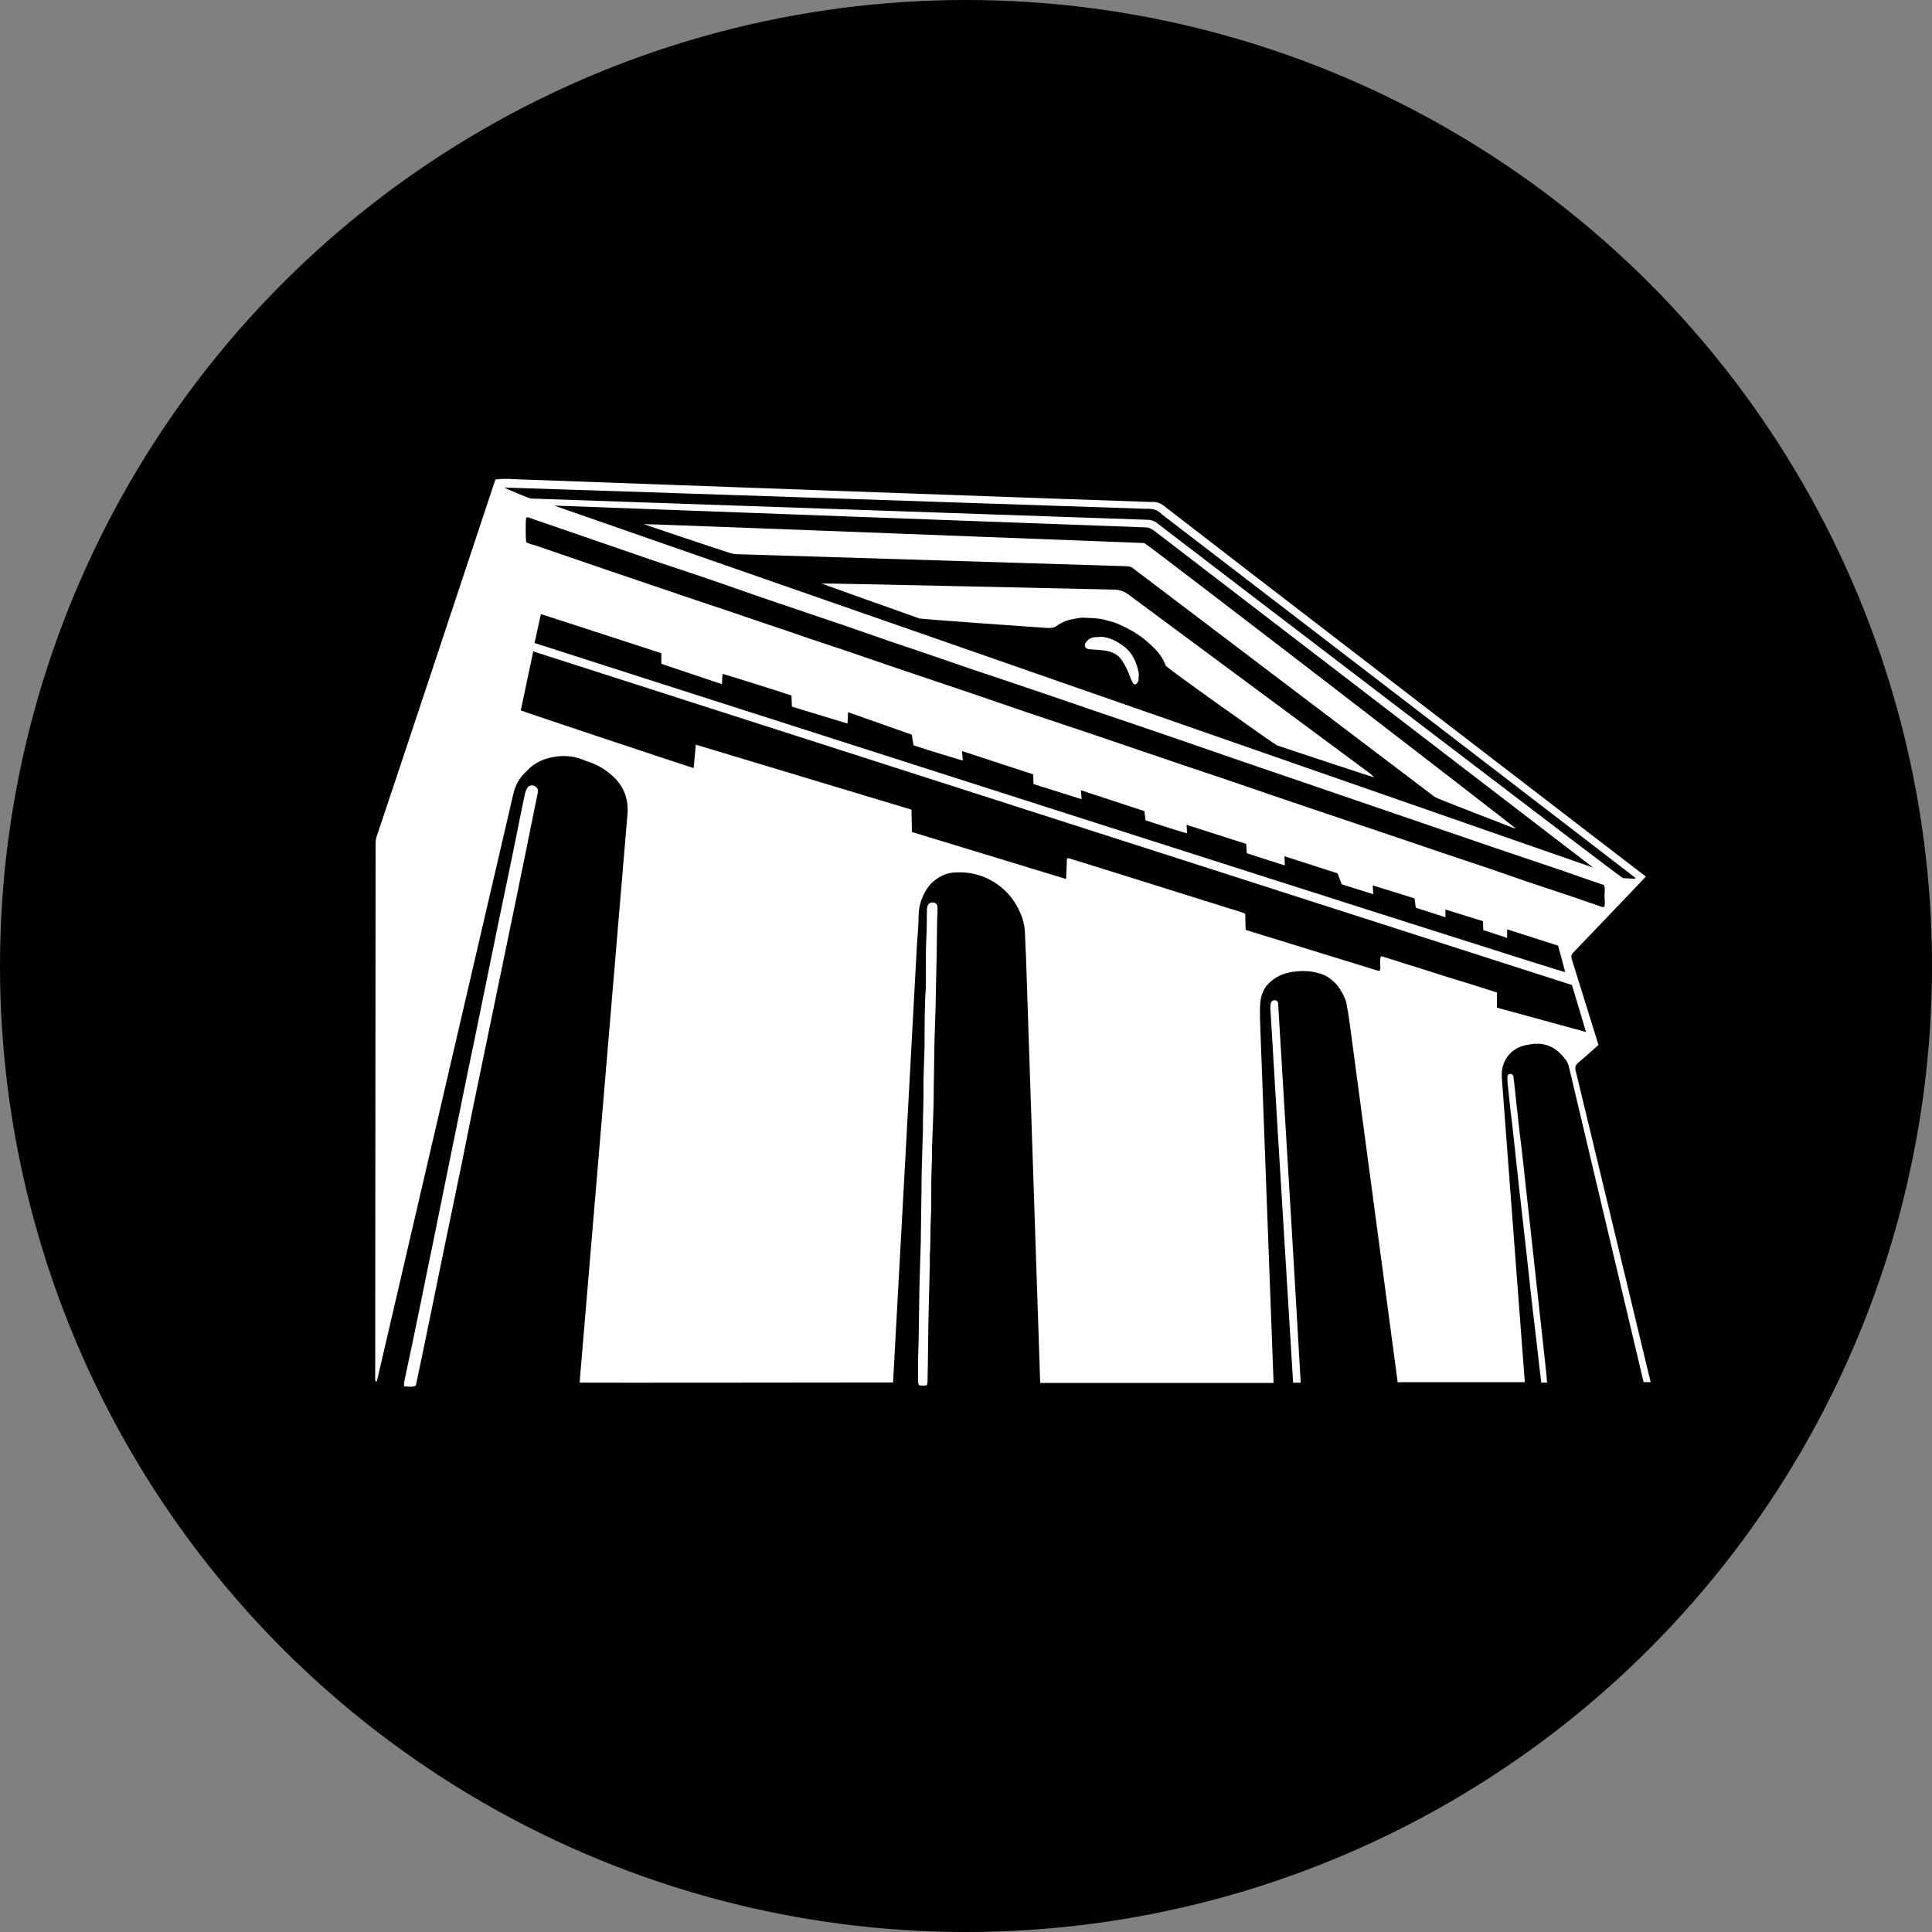 <?xml version="1.0" encoding="UTF-8"?>
<svg id="Layer_1" xmlns="http://www.w3.org/2000/svg" viewBox="0 0 25 25">
  <rect x="0" y="0" width="25" height="25" fill="#808080" stroke="none"/>
  <defs>
    <style>
      .cls-1 {
        fill: #fff;
      }
    </style>
  </defs>
  <g id="OSH">
    <circle cx="12.5" cy="12.5" r="12.5" />
    <g>
      <g>
        <path class="cls-1" d="M6.528,6.309c.009.012.326.142.34.142l7.982.275c.047,0,.084.014.121.042.107.084,6.004,4.592,6.03,4.595.051.002.103.005.154.009,0-.005.005-.009.005-.014-.014-.014-5.848-4.49-6.125-4.702-.056-.061-.123-.077-.205-.072,0,0-8.283-.277-8.301-.275h-0ZM6.915,8.32c.021.007,13.311,4.271,13.339,4.259-.03-.116-.093-.343-.093-.343l-.659-.21v.11l-.308-.1-.005-.116-.485-.151v.1c-.002,0-.384-.123-.384-.123l-.016-.121-.541-.168.007.114-.408-.128-.054-.142-.687-.221.005.119c-.154-.049-.338-.107-.492-.158-.002-.042-.007-.082-.009-.121-.056-.019-.771-.247-.771-.247l.007.11c-.019,0-.529-.163-.538-.168l-.014-.119-.822-.27.009.116-.622-.196-.005-.126-.92-.301.009.123s-.438-.13-.638-.198l-.021-.137-.825-.291-.007.147-.72-.219-.005-.144c-.291-.096-.883-.28-.892-.28l-.009.133-.783-.263v-.137c-.002,0-1.556-.508-1.559-.506l-.082.373h0l-.002.002h0ZM6.806,7.013c.037.026.084.033.128.047.324.112.648.221.972.333.186.063.37.126.557.189.182.061.361.123.543.184.298.1.599.2.897.303.184.061.366.123.548.186.172.058.342.114.515.172.182.061.361.126.541.186.354.121.711.238,1.065.359.238.082.478.163.715.245.296.1.594.198.89.298.298.1.596.205.897.305.298.103.599.2.897.303.322.11.643.221.965.329.401.135.801.27,1.202.405.179.061.356.121.536.182.198.068.394.13.592.198.151.051.301.105.45.156.205.07.412.137.62.207.123.042.245.084.368.126.019.007.035.019.058.005.009-.044.002-.091,0-.137,0-.049.014-.098-.009-.142-.186-.065-.373-.128-.557-.193-.287-.098-.575-.193-.862-.291-.245-.084-.492-.168-.736-.252-.347-.119-.694-.238-1.041-.356-.231-.079-.461-.158-.694-.238-.266-.091-.534-.182-.799-.273-.259-.089-.517-.179-.776-.268-.256-.089-.513-.175-.771-.263-.261-.089-.524-.177-.785-.268-.263-.091-.529-.179-.792-.268-.128-.044-.256-.084-.382-.128-.224-.077-.447-.154-.673-.231-.119-.04-.238-.079-.354-.119-.214-.075-.429-.149-.645-.224-.182-.061-.361-.121-.543-.184-.21-.07-.417-.14-.624-.212-.214-.075-.429-.151-.645-.224-.212-.072-.426-.142-.641-.214-.245-.084-.489-.17-.736-.254-.275-.096-.55-.189-.825-.284-.021-.007-.04-.021-.063-.009-.009.061-.009.254,0,.317h0l.002-.002h0ZM13.795,11.375l.012-.27c.016.002.03.002.044.007.186.058.373.116.562.175.238.075.475.149.715.224.315.098.629.198.946.296.014.005.026.012.04.019,0,.07.002.14.005.207.566.175,1.13.349,1.692.522.009.002.019.005.028.007h.007s.005-.002.012-.007c.012-.056-.012-.116.012-.182.128.035.249.079.373.116.126.037.252.079.377.119.123.04.247.077.37.114.126.04.252.079.38.121v.196l1.153.315c-.061-.203-.121-.405-.182-.608-.012-.005-13.441-4.317-13.441-4.317l-.161.764c0,.005,2.216.743,2.237.746l.028-.303,2.791.841.005.289,2.001.61h-.005ZM14.928,6.864c-.035-.028-.07-.04-.114-.04-.047,0-7.644-.282-7.644-.282l13.446,4.685s-5.575-4.278-5.687-4.364h0ZM18.087,17.894l-.624-4.667c-.012-.084-.026-.17-.042-.254-.009-.047-.086-.217-.177-.282-.042-.04-.089-.068-.142-.086-.112-.04-.228-.047-.347-.033-.112.012-.21.047-.296.116-.089.068-.137.161-.149.27-.009.082-.007.165-.005.249l.175,4.688h-3.02l-.179-5.375c-.002-.096-.007-.191-.012-.287,0-.042-.005-.084-.005-.126,0-.126-.03-.24-.089-.352-.063-.121-.144-.221-.254-.301-.179-.13-.382-.184-.603-.161-.096.012-.175.058-.247.119-.054.047-.089.105-.119.165-.042.086-.065.177-.065.275,0,.119-.014.24-.021.359,0,.033-.31,5.678-.31,5.678,0,0-4.031.005-4.056.002,0,0,.61-7.234.62-7.363.014-.191-.049-.356-.193-.487-.091-.082-.191-.144-.308-.182-.023-.007-.047-.016-.068-.026-.149-.061-.303-.063-.454-.023-.098.026-.186.072-.259.144-.028.028-.056.056-.082.084-.056.068-.091.144-.112.228-.058.249-1.764,7.591-1.768,7.61-.021,0-.021-.014-.021-.026,0-.191.005-5.806.005-6.934,0-.037.005-.072.019-.107.119-.347,1.524-4.581,1.531-4.604.058-.009.172-.012.224-.005.016.002,8.241.298,8.267.296.058-.005.107.009.156.047.205.163,6.198,4.769,6.24,4.8-.005.009-.89.932-.939.983-.026.026-.03.051-.019.086.035.11.342,1.097.345,1.109-.035.033-.207.186-.259.228-.04.03-.047.065-.035.11.023.089.969,4.026.969,4.026h-.091s-.92-3.884-.967-4.084c-.007-.035-.023-.063-.044-.091-.035-.044-.07-.086-.116-.121-.086-.063-.179-.089-.282-.082-.077.007-.154.019-.226.056-.086.047-.144.116-.177.205-.028.072-.026.149-.019.226.007.114.294,3.891.294,3.891h-1.633l-.009.005Z" />
        <path class="cls-1" d="M5.38,17.931c-.047.023-.096.009-.151.009,0-.021-.002-.035,0-.049.033-.163.068-.326.103-.489.072-.347.144-.694.214-1.044.049-.235.098-.471.144-.704.049-.245.1-.489.149-.734.072-.356.147-.715.219-1.072.047-.233.098-.466.144-.697.075-.37.151-.739.226-1.107.061-.291.121-.585.182-.876.044-.212.086-.422.128-.634.019-.089.035-.177.056-.266.005-.023.014-.047.026-.068.019-.033.056-.044.089-.033.035.012.056.042.051.079-.002.028-.012.058-.016.086-.047.233-.096.466-.142.699-.079.387-.158.774-.238,1.158-.103.496-.205.993-.308,1.489-.051.252-.105.503-.156.755-.042.205-.082.408-.123.613-.065.319-.133.638-.198.955-.072.352-.144.706-.217,1.058-.058.289-.119.575-.179.862,0,.002-.002.005-.005.009h0l.002-.002h-0Z" />
      </g>
      <path class="cls-1" d="M11.999,17.922c-.035.012-.07.007-.1.005-.021-.016-.016-.037-.019-.056v-.28c0-.079.005-.156.007-.235.002-.161.005-.324.007-.485,0-.114.005-.231.007-.345.005-.151.009-.303.014-.454v-.023c.002-.21.007-.422.009-.631,0-.114.002-.231.005-.345.005-.151.009-.303.014-.454v-.126c.002-.1.007-.2.007-.301v-.219c.005-.149.009-.298.014-.447v-.154c0-.137.002-.275.007-.41,0-.061.007-.121.009-.184v-.249c0-.133,0-.266.007-.396.007-.11.005-.219.007-.331,0-.026,0-.054.009-.079.009-.035.044-.051.082-.044.028.005.047.03.047.065,0,.035,0,.005,0,.007,0,.047-.002.093-.005.14-.002.161-.005.324-.007.485-.005.226-.009.45-.014.676-.005.142-.009.284-.014.426v.014c-.002.186-.005.373-.009.559,0,.13-.002.259-.007.389-.005.142-.012.284-.016.426v.116c-.002.105-.009.21-.009.315-.002.165.002.333-.007.499-.009.147,0,.294-.012.44-.002.04,0,.079,0,.116-.005.189-.009.377-.014.566-.005.177-.007.352-.009.529,0,.147-.005.294-.007.44,0,.012-.005.023-.007.035h0l.005 0Z" />
      <path class="cls-1" d="M16.733,17.894c-.005-.079-.11-1.806-.119-1.943-.007-.103-.168-2.752-.175-2.896,0-.023,0-.049.005-.072.005-.026.026-.042.054-.04.023,0,.04.019.042.042v.021c.005.096.168,2.78.175,2.894.009.158.11,1.862.116,1.992h-.1l.002.002Z" />
      <path class="cls-1" d="M20.026,17.891h-.082c-.005-.028-.042-.345-.058-.501-.016-.144-.035-.287-.051-.431-.019-.154-.035-.308-.051-.459-.016-.154-.035-.308-.051-.459-.016-.151-.035-.303-.051-.452-.014-.119-.028-.238-.04-.359-.016-.151-.033-.303-.049-.452-.016-.149-.033-.296-.051-.445-.012-.11-.023-.219-.035-.329,0-.021-.002-.044,0-.065,0-.03.016-.044.04-.042.021,0,.033.014.037.037.005.033.007.063.012.096.021.2.042.398.065.599.016.14.035.277.049.415.012.107.023.214.035.322l.035.315c.012.112.026.224.037.336.012.112.026.224.037.336.012.107.023.214.035.322.012.112.026.224.037.336.016.149.033.296.049.445.019.161.047.433.044.44h0l.007-.002Z" />
      <path class="cls-1" d="M14.583,7.328c.028,0,.054.005.075.023.014.012,3.76,2.849,3.907,2.961.03.023.916.361,1.016.401.012.005.021.005.033.009-.007-.019-4.783-3.695-4.807-3.695,0,0-6.447-.249-6.475-.245.03.014.857.291,1.111.373.03.009.063.016.093.016l5.047.156h0v-0h-0Z" />
      <path class="cls-1" d="M14.413,7.63c.075,0,.13.021.189.063.277.207,2.945,2.181,3.136,2.323.012.009.023.023.044.044-.023-.005-1.144-.375-1.258-.415-.028-.009-1.431-1.004-1.44-1.032-.044-.128-.135-.219-.233-.305-.112-.1-.242-.172-.38-.233-.058-.026-.121-.04-.182-.056-.089-.023-.179-.021-.27-.026-.023,0-.049.002-.072.007-.068.012-.135.021-.198.054-.019.012-.042.019-.058.033-.049.042-.107.042-.165.037-.112-.007-1.601-.112-1.629-.121-.137-.047-1.267-.452-1.267-.452.007-.007,3.786.079,3.786.079h-.002 0Z" />
      <path class="cls-1" d="M14.222,8.239c.096,0,.182.033.261.084.03.019.061.04.089.065.091.082.135.191.161.308.007.03.002.063,0,.096,0,.016-.009.033-.019.047-.014.023-.04.023-.054,0-.014-.028-.028-.056-.04-.086-.023-.07-.056-.135-.096-.198-.058-.096-.149-.128-.252-.14-.051-.005-.103-.009-.154-.012h-.014c-.028-.002-.056-.012-.065-.04-.007-.028.012-.051.03-.072.028-.03.065-.044.105-.047h.044l.002-.005h-0Z" />
    </g>
  </g>
</svg>